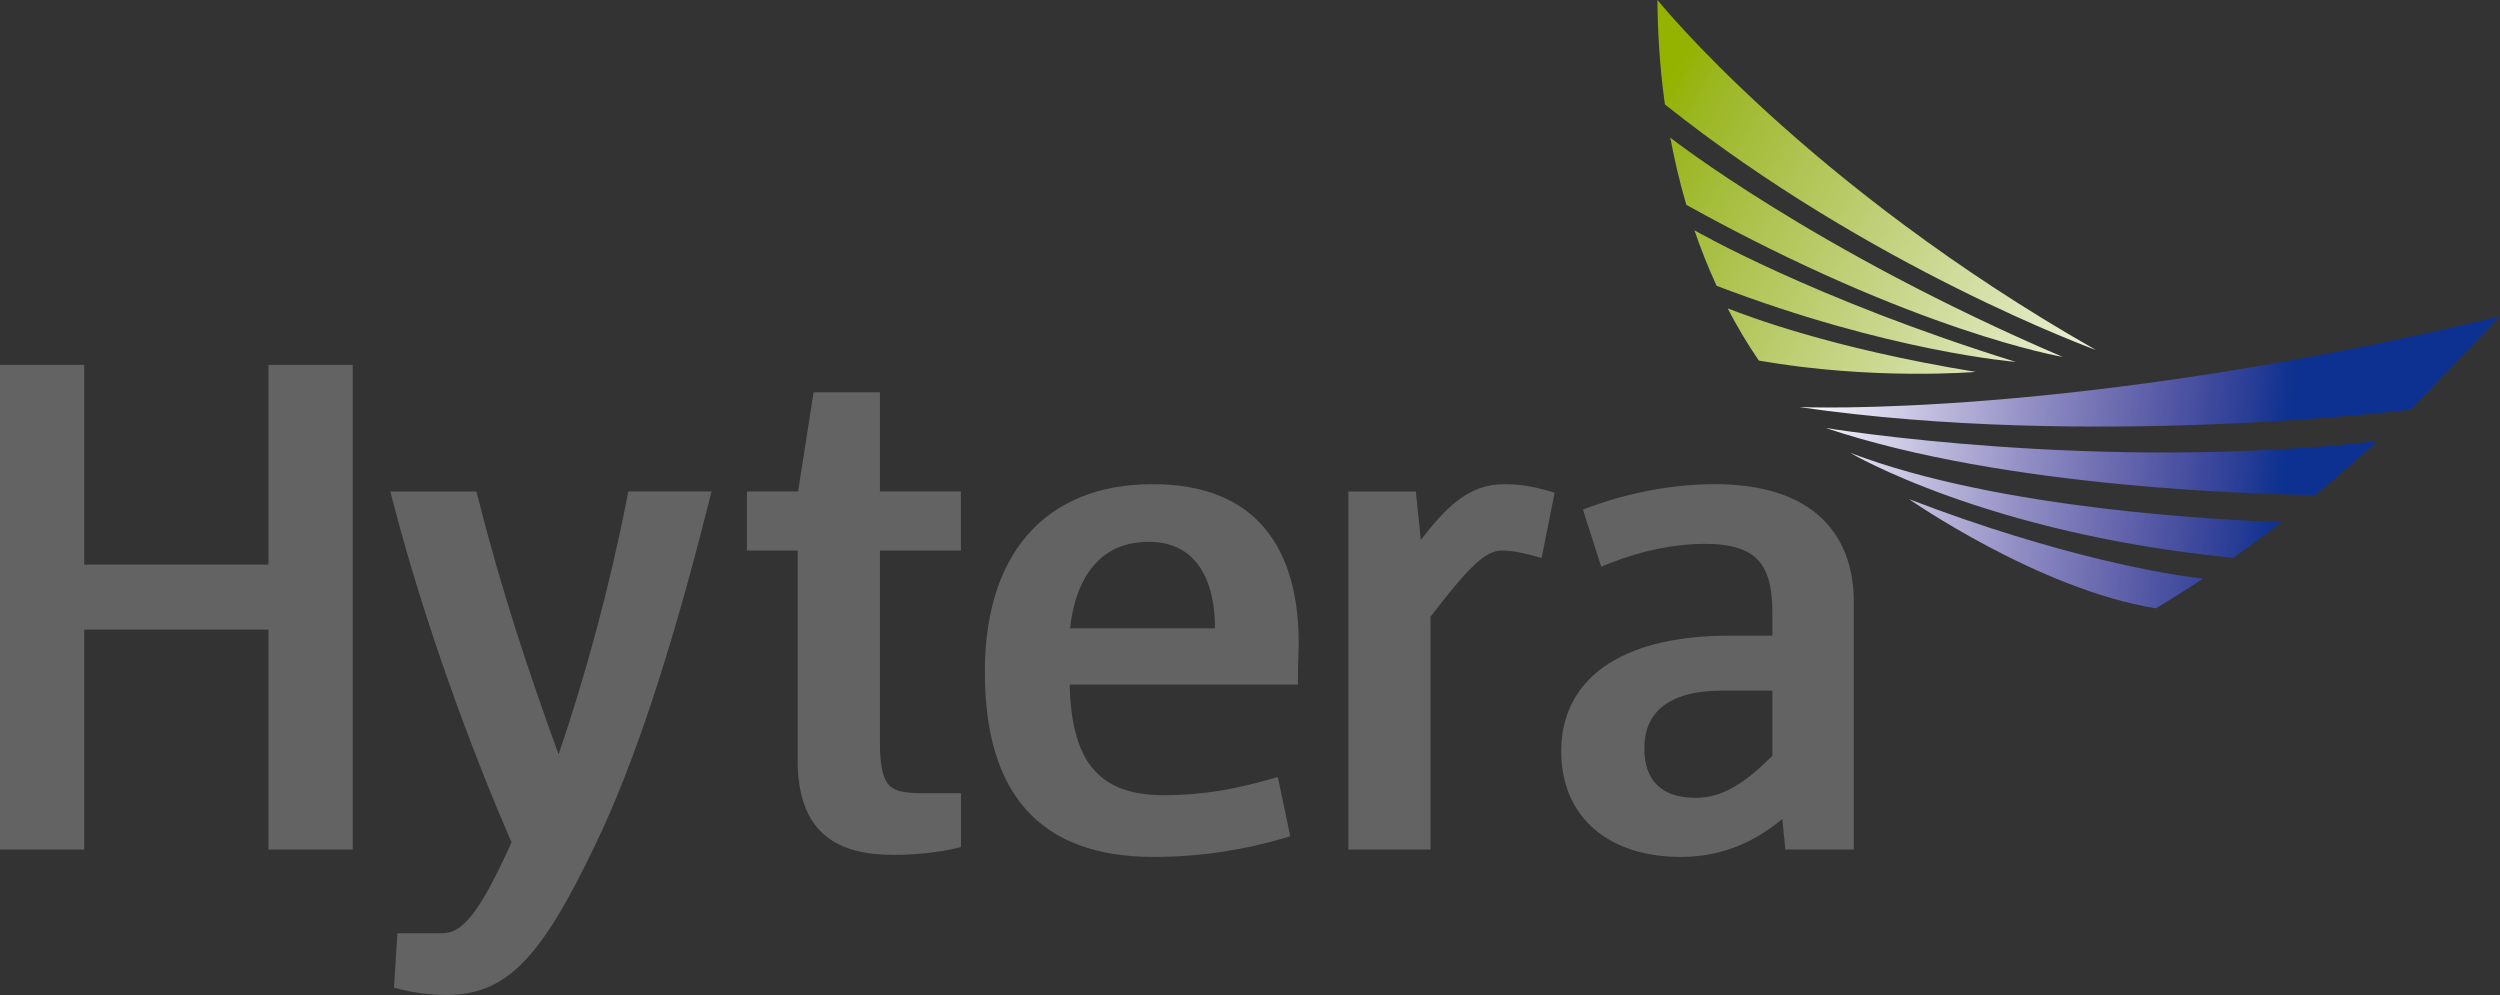 <?xml version="1.0" encoding="UTF-8" standalone="no"?>
<svg
   xmlns:dc="http://purl.org/dc/elements/1.1/"
   xmlns:cc="http://creativecommons.org/ns#"
   xmlns:rdf="http://www.w3.org/1999/02/22-rdf-syntax-ns#"
   xmlns:svg="http://www.w3.org/2000/svg"
   xmlns="http://www.w3.org/2000/svg"
   xmlns:sodipodi="http://sodipodi.sourceforge.net/DTD/sodipodi-0.dtd"
   xmlns:inkscape="http://www.inkscape.org/namespaces/inkscape"
   width="404.004pt"
   height="160.789pt"
   viewBox="0 0 404.004 160.789"
   version="1.2"
   id="svg877"
   sodipodi:docname="Hytera_logo_CMYK.svg"
   inkscape:version="0.92.1 r15371">
  <rect x="0" y="0" width="404.004" height="160.789" fill="#333333" stroke="none"/>
  <sodipodi:namedview
     pagecolor="#ffffff"
     bordercolor="#666666"
     borderopacity="1"
     objecttolerance="10"
     gridtolerance="10"
     guidetolerance="10"
     inkscape:pageopacity="0"
     inkscape:pageshadow="2"
     inkscape:window-width="1920"
     inkscape:window-height="1056"
     id="namedview879"
     showgrid="true"
     inkscape:zoom="0.25300217"
     inkscape:cx="233.08174"
     inkscape:cy="77.206635"
     inkscape:window-x="1920"
     inkscape:window-y="0"
     inkscape:window-maximized="1"
     inkscape:current-layer="svg877">
    <inkscape:grid
       type="xygrid"
       id="grid902"
       originx="-252.062"
       originy="-239.733" />
  </sodipodi:namedview>
  <defs
     id="defs850">
    <clipPath
       id="clip1">
      <path
         d="m 542,245 h 115 v 49 H 542 Z m 0,0"
         id="path2"
         inkscape:connector-curvature="0" />
    </clipPath>
    <clipPath
       id="clip2">
      <path
         d="m 542.824,260.535 c 47.008,6.848 98.785,0.414 98.809,0.414 0,-0.004 0,-0.008 0,-0.008 l 14.434,-15.074 c -69.07,16.648 -113.242,14.668 -113.242,14.668 m 83.383,14.211 c 3.57,-2.945 6.914,-5.871 10.004,-8.699 -45.098,5.129 -89.125,-2.137 -89.125,-2.137 29.176,9.816 71.047,10.75 79.121,10.836 m -13.25,10.148 c 2.668,-1.891 5.258,-3.812 7.758,-5.754 -8.691,-0.344 -45.25,-1.898 -69.656,-11.211 0,0 22.086,13.105 61.898,16.965 m -12.52,8.164 c 2.613,-1.555 5.172,-3.164 7.664,-4.824 -5.52,-0.5 -23.535,-3.594 -47.535,-12.82 0,0 20.863,14.559 39.871,17.645"
         id="path5"
         inkscape:connector-curvature="0" />
    </clipPath>
    <linearGradient
       id="linear0"
       gradientUnits="userSpaceOnUse"
       x1="-0.007"
       y1="0"
       x2="1.468"
       y2="0"
       gradientTransform="matrix(79.358,8.818,-8.818,79.358,541.799,259.857)">
      <stop
         offset="0"
         style="stop-color:rgb(100%,100%,100%);stop-opacity:1;"
         id="stop8" />
      <stop
         offset="0.004"
         style="stop-color:rgb(99.608%,100%,100%);stop-opacity:1;"
         id="stop10" />
      <stop
         offset="0.008"
         style="stop-color:rgb(99.608%,100%,100%);stop-opacity:1;"
         id="stop12" />
      <stop
         offset="0.012"
         style="stop-color:rgb(99.216%,99.608%,99.608%);stop-opacity:1;"
         id="stop14" />
      <stop
         offset="0.016"
         style="stop-color:rgb(98.824%,98.824%,99.608%);stop-opacity:1;"
         id="stop16" />
      <stop
         offset="0.02"
         style="stop-color:rgb(98.431%,98.431%,99.216%);stop-opacity:1;"
         id="stop18" />
      <stop
         offset="0.023"
         style="stop-color:rgb(98.039%,98.039%,99.216%);stop-opacity:1;"
         id="stop20" />
      <stop
         offset="0.027"
         style="stop-color:rgb(97.255%,97.255%,98.824%);stop-opacity:1;"
         id="stop22" />
      <stop
         offset="0.031"
         style="stop-color:rgb(96.863%,96.863%,98.431%);stop-opacity:1;"
         id="stop24" />
      <stop
         offset="0.035"
         style="stop-color:rgb(96.078%,96.471%,98.431%);stop-opacity:1;"
         id="stop26" />
      <stop
         offset="0.039"
         style="stop-color:rgb(95.686%,95.686%,98.039%);stop-opacity:1;"
         id="stop28" />
      <stop
         offset="0.043"
         style="stop-color:rgb(95.294%,95.294%,97.647%);stop-opacity:1;"
         id="stop30" />
      <stop
         offset="0.047"
         style="stop-color:rgb(94.902%,94.51%,97.647%);stop-opacity:1;"
         id="stop32" />
      <stop
         offset="0.051"
         style="stop-color:rgb(94.51%,94.118%,97.255%);stop-opacity:1;"
         id="stop34" />
      <stop
         offset="0.055"
         style="stop-color:rgb(93.726%,93.333%,96.863%);stop-opacity:1;"
         id="stop36" />
      <stop
         offset="0.059"
         style="stop-color:rgb(93.333%,92.941%,96.863%);stop-opacity:1;"
         id="stop38" />
      <stop
         offset="0.062"
         style="stop-color:rgb(92.549%,92.157%,96.471%);stop-opacity:1;"
         id="stop40" />
      <stop
         offset="0.066"
         style="stop-color:rgb(92.157%,91.765%,96.078%);stop-opacity:1;"
         id="stop42" />
      <stop
         offset="0.07"
         style="stop-color:rgb(91.765%,91.373%,96.078%);stop-opacity:1;"
         id="stop44" />
      <stop
         offset="0.074"
         style="stop-color:rgb(91.373%,90.588%,95.686%);stop-opacity:1;"
         id="stop46" />
      <stop
         offset="0.078"
         style="stop-color:rgb(90.588%,90.196%,95.294%);stop-opacity:1;"
         id="stop48" />
      <stop
         offset="0.082"
         style="stop-color:rgb(90.196%,89.804%,95.294%);stop-opacity:1;"
         id="stop50" />
      <stop
         offset="0.086"
         style="stop-color:rgb(89.412%,89.02%,94.902%);stop-opacity:1;"
         id="stop52" />
      <stop
         offset="0.09"
         style="stop-color:rgb(89.02%,88.628%,94.51%);stop-opacity:1;"
         id="stop54" />
      <stop
         offset="0.094"
         style="stop-color:rgb(88.235%,87.843%,94.118%);stop-opacity:1;"
         id="stop56" />
      <stop
         offset="0.098"
         style="stop-color:rgb(87.843%,87.451%,94.118%);stop-opacity:1;"
         id="stop58" />
      <stop
         offset="0.102"
         style="stop-color:rgb(87.451%,86.667%,93.726%);stop-opacity:1;"
         id="stop60" />
      <stop
         offset="0.105"
         style="stop-color:rgb(87.059%,86.275%,93.333%);stop-opacity:1;"
         id="stop62" />
      <stop
         offset="0.109"
         style="stop-color:rgb(86.667%,85.883%,92.941%);stop-opacity:1;"
         id="stop64" />
      <stop
         offset="0.113"
         style="stop-color:rgb(85.883%,85.098%,92.941%);stop-opacity:1;"
         id="stop66" />
      <stop
         offset="0.117"
         style="stop-color:rgb(85.49%,84.706%,92.549%);stop-opacity:1;"
         id="stop68" />
      <stop
         offset="0.121"
         style="stop-color:rgb(84.706%,84.314%,92.549%);stop-opacity:1;"
         id="stop70" />
      <stop
         offset="0.125"
         style="stop-color:rgb(84.314%,83.53%,92.157%);stop-opacity:1;"
         id="stop72" />
      <stop
         offset="0.129"
         style="stop-color:rgb(83.922%,83.138%,91.765%);stop-opacity:1;"
         id="stop74" />
      <stop
         offset="0.133"
         style="stop-color:rgb(83.53%,82.745%,91.765%);stop-opacity:1;"
         id="stop76" />
      <stop
         offset="0.137"
         style="stop-color:rgb(82.745%,81.961%,91.373%);stop-opacity:1;"
         id="stop78" />
      <stop
         offset="0.141"
         style="stop-color:rgb(82.353%,81.569%,90.981%);stop-opacity:1;"
         id="stop80" />
      <stop
         offset="0.145"
         style="stop-color:rgb(81.569%,81.177%,90.588%);stop-opacity:1;"
         id="stop82" />
      <stop
         offset="0.148"
         style="stop-color:rgb(81.177%,80.392%,90.196%);stop-opacity:1;"
         id="stop84" />
      <stop
         offset="0.152"
         style="stop-color:rgb(80.785%,80%,90.196%);stop-opacity:1;"
         id="stop86" />
      <stop
         offset="0.156"
         style="stop-color:rgb(80.392%,79.608%,89.804%);stop-opacity:1;"
         id="stop88" />
      <stop
         offset="0.16"
         style="stop-color:rgb(79.608%,78.824%,89.412%);stop-opacity:1;"
         id="stop90" />
      <stop
         offset="0.164"
         style="stop-color:rgb(79.216%,78.432%,89.412%);stop-opacity:1;"
         id="stop92" />
      <stop
         offset="0.168"
         style="stop-color:rgb(78.824%,78.04%,89.02%);stop-opacity:1;"
         id="stop94" />
      <stop
         offset="0.172"
         style="stop-color:rgb(78.04%,77.255%,88.628%);stop-opacity:1;"
         id="stop96" />
      <stop
         offset="0.176"
         style="stop-color:rgb(77.647%,76.863%,88.628%);stop-opacity:1;"
         id="stop98" />
      <stop
         offset="0.18"
         style="stop-color:rgb(77.255%,76.079%,88.235%);stop-opacity:1;"
         id="stop100" />
      <stop
         offset="0.184"
         style="stop-color:rgb(76.863%,75.687%,87.843%);stop-opacity:1;"
         id="stop102" />
      <stop
         offset="0.188"
         style="stop-color:rgb(76.079%,74.902%,87.451%);stop-opacity:1;"
         id="stop104" />
      <stop
         offset="0.191"
         style="stop-color:rgb(75.687%,74.51%,87.451%);stop-opacity:1;"
         id="stop106" />
      <stop
         offset="0.195"
         style="stop-color:rgb(74.902%,73.726%,87.059%);stop-opacity:1;"
         id="stop108" />
      <stop
         offset="0.199"
         style="stop-color:rgb(74.902%,73.334%,86.667%);stop-opacity:1;"
         id="stop110" />
      <stop
         offset="0.203"
         style="stop-color:rgb(74.118%,72.942%,86.667%);stop-opacity:1;"
         id="stop112" />
      <stop
         offset="0.207"
         style="stop-color:rgb(73.726%,72.157%,86.275%);stop-opacity:1;"
         id="stop114" />
      <stop
         offset="0.211"
         style="stop-color:rgb(72.942%,71.765%,85.883%);stop-opacity:1;"
         id="stop116" />
      <stop
         offset="0.215"
         style="stop-color:rgb(72.549%,71.373%,85.49%);stop-opacity:1;"
         id="stop118" />
      <stop
         offset="0.219"
         style="stop-color:rgb(71.765%,70.589%,85.098%);stop-opacity:1;"
         id="stop120" />
      <stop
         offset="0.223"
         style="stop-color:rgb(71.373%,70.197%,85.098%);stop-opacity:1;"
         id="stop122" />
      <stop
         offset="0.227"
         style="stop-color:rgb(70.981%,69.804%,84.706%);stop-opacity:1;"
         id="stop124" />
      <stop
         offset="0.23"
         style="stop-color:rgb(70.589%,69.412%,84.706%);stop-opacity:1;"
         id="stop126" />
      <stop
         offset="0.234"
         style="stop-color:rgb(70.197%,68.628%,84.314%);stop-opacity:1;"
         id="stop128" />
      <stop
         offset="0.238"
         style="stop-color:rgb(69.412%,68.236%,83.922%);stop-opacity:1;"
         id="stop130" />
      <stop
         offset="0.242"
         style="stop-color:rgb(69.02%,67.844%,83.53%);stop-opacity:1;"
         id="stop132" />
      <stop
         offset="0.246"
         style="stop-color:rgb(68.628%,67.059%,83.138%);stop-opacity:1;"
         id="stop134" />
      <stop
         offset="0.25"
         style="stop-color:rgb(68.236%,66.667%,83.138%);stop-opacity:1;"
         id="stop136" />
      <stop
         offset="0.254"
         style="stop-color:rgb(67.451%,66.275%,82.745%);stop-opacity:1;"
         id="stop138" />
      <stop
         offset="0.258"
         style="stop-color:rgb(67.059%,65.491%,82.353%);stop-opacity:1;"
         id="stop140" />
      <stop
         offset="0.262"
         style="stop-color:rgb(66.275%,65.099%,82.353%);stop-opacity:1;"
         id="stop142" />
      <stop
         offset="0.266"
         style="stop-color:rgb(65.883%,64.706%,81.961%);stop-opacity:1;"
         id="stop144" />
      <stop
         offset="0.27"
         style="stop-color:rgb(65.491%,63.922%,81.569%);stop-opacity:1;"
         id="stop146" />
      <stop
         offset="0.273"
         style="stop-color:rgb(65.099%,63.53%,81.177%);stop-opacity:1;"
         id="stop148" />
      <stop
         offset="0.277"
         style="stop-color:rgb(64.314%,63.138%,81.177%);stop-opacity:1;"
         id="stop150" />
      <stop
         offset="0.281"
         style="stop-color:rgb(63.922%,62.354%,80.785%);stop-opacity:1;"
         id="stop152" />
      <stop
         offset="0.285"
         style="stop-color:rgb(63.138%,61.961%,80.392%);stop-opacity:1;"
         id="stop154" />
      <stop
         offset="0.289"
         style="stop-color:rgb(62.746%,61.569%,80.392%);stop-opacity:1;"
         id="stop156" />
      <stop
         offset="0.293"
         style="stop-color:rgb(62.354%,60.785%,79.608%);stop-opacity:1;"
         id="stop158" />
      <stop
         offset="0.297"
         style="stop-color:rgb(61.961%,60.393%,79.608%);stop-opacity:1;"
         id="stop160" />
      <stop
         offset="0.301"
         style="stop-color:rgb(61.569%,60.001%,79.216%);stop-opacity:1;"
         id="stop162" />
      <stop
         offset="0.305"
         style="stop-color:rgb(60.785%,59.216%,78.824%);stop-opacity:1;"
         id="stop164" />
      <stop
         offset="0.309"
         style="stop-color:rgb(60.393%,58.824%,78.824%);stop-opacity:1;"
         id="stop166" />
      <stop
         offset="0.312"
         style="stop-color:rgb(59.608%,58.432%,78.432%);stop-opacity:1;"
         id="stop168" />
      <stop
         offset="0.316"
         style="stop-color:rgb(59.216%,57.648%,78.04%);stop-opacity:1;"
         id="stop170" />
      <stop
         offset="0.32"
         style="stop-color:rgb(58.432%,57.256%,78.04%);stop-opacity:1;"
         id="stop172" />
      <stop
         offset="0.324"
         style="stop-color:rgb(58.04%,56.863%,77.647%);stop-opacity:1;"
         id="stop174" />
      <stop
         offset="0.328"
         style="stop-color:rgb(57.648%,56.079%,77.255%);stop-opacity:1;"
         id="stop176" />
      <stop
         offset="0.332"
         style="stop-color:rgb(57.256%,55.687%,76.863%);stop-opacity:1;"
         id="stop178" />
      <stop
         offset="0.336"
         style="stop-color:rgb(56.471%,55.295%,76.863%);stop-opacity:1;"
         id="stop180" />
      <stop
         offset="0.34"
         style="stop-color:rgb(56.079%,54.903%,76.471%);stop-opacity:1;"
         id="stop182" />
      <stop
         offset="0.344"
         style="stop-color:rgb(55.295%,54.118%,76.079%);stop-opacity:1;"
         id="stop184" />
      <stop
         offset="0.348"
         style="stop-color:rgb(54.903%,54.118%,76.079%);stop-opacity:1;"
         id="stop186" />
      <stop
         offset="0.352"
         style="stop-color:rgb(54.51%,53.334%,75.687%);stop-opacity:1;"
         id="stop188" />
      <stop
         offset="0.355"
         style="stop-color:rgb(54.118%,52.942%,75.294%);stop-opacity:1;"
         id="stop190" />
      <stop
         offset="0.359"
         style="stop-color:rgb(53.726%,52.55%,74.902%);stop-opacity:1;"
         id="stop192" />
      <stop
         offset="0.363"
         style="stop-color:rgb(52.942%,52.158%,74.902%);stop-opacity:1;"
         id="stop194" />
      <stop
         offset="0.367"
         style="stop-color:rgb(52.55%,51.373%,74.51%);stop-opacity:1;"
         id="stop196" />
      <stop
         offset="0.371"
         style="stop-color:rgb(51.765%,50.981%,74.118%);stop-opacity:1;"
         id="stop198" />
      <stop
         offset="0.375"
         style="stop-color:rgb(51.373%,50.589%,74.118%);stop-opacity:1;"
         id="stop200" />
      <stop
         offset="0.379"
         style="stop-color:rgb(50.981%,49.803%,73.726%);stop-opacity:1;"
         id="stop202" />
      <stop
         offset="0.383"
         style="stop-color:rgb(50.589%,49.411%,73.334%);stop-opacity:1;"
         id="stop204" />
      <stop
         offset="0.387"
         style="stop-color:rgb(49.803%,49.019%,73.334%);stop-opacity:1;"
         id="stop206" />
      <stop
         offset="0.391"
         style="stop-color:rgb(49.411%,48.627%,72.942%);stop-opacity:1;"
         id="stop208" />
      <stop
         offset="0.395"
         style="stop-color:rgb(48.627%,48.235%,72.549%);stop-opacity:1;"
         id="stop210" />
      <stop
         offset="0.398"
         style="stop-color:rgb(48.235%,47.842%,72.549%);stop-opacity:1;"
         id="stop212" />
      <stop
         offset="0.402"
         style="stop-color:rgb(47.842%,47.058%,71.765%);stop-opacity:1;"
         id="stop214" />
      <stop
         offset="0.406"
         style="stop-color:rgb(47.45%,46.666%,71.765%);stop-opacity:1;"
         id="stop216" />
      <stop
         offset="0.41"
         style="stop-color:rgb(46.666%,46.274%,71.373%);stop-opacity:1;"
         id="stop218" />
      <stop
         offset="0.414"
         style="stop-color:rgb(46.274%,45.882%,70.981%);stop-opacity:1;"
         id="stop220" />
      <stop
         offset="0.418"
         style="stop-color:rgb(45.49%,45.097%,70.981%);stop-opacity:1;"
         id="stop222" />
      <stop
         offset="0.422"
         style="stop-color:rgb(45.097%,45.097%,70.589%);stop-opacity:1;"
         id="stop224" />
      <stop
         offset="0.426"
         style="stop-color:rgb(45.097%,44.313%,70.197%);stop-opacity:1;"
         id="stop226" />
      <stop
         offset="0.43"
         style="stop-color:rgb(44.313%,43.921%,70.197%);stop-opacity:1;"
         id="stop228" />
      <stop
         offset="0.434"
         style="stop-color:rgb(43.921%,43.529%,69.804%);stop-opacity:1;"
         id="stop230" />
      <stop
         offset="0.438"
         style="stop-color:rgb(43.137%,42.744%,69.412%);stop-opacity:1;"
         id="stop232" />
      <stop
         offset="0.441"
         style="stop-color:rgb(42.744%,42.744%,69.412%);stop-opacity:1;"
         id="stop234" />
      <stop
         offset="0.445"
         style="stop-color:rgb(42.352%,42.352%,69.02%);stop-opacity:1;"
         id="stop236" />
      <stop
         offset="0.449"
         style="stop-color:rgb(41.96%,41.568%,68.628%);stop-opacity:1;"
         id="stop238" />
      <stop
         offset="0.453"
         style="stop-color:rgb(41.176%,41.176%,68.628%);stop-opacity:1;"
         id="stop240" />
      <stop
         offset="0.457"
         style="stop-color:rgb(40.784%,40.784%,68.236%);stop-opacity:1;"
         id="stop242" />
      <stop
         offset="0.461"
         style="stop-color:rgb(39.999%,40.392%,67.844%);stop-opacity:1;"
         id="stop244" />
      <stop
         offset="0.465"
         style="stop-color:rgb(39.607%,39.999%,67.844%);stop-opacity:1;"
         id="stop246" />
      <stop
         offset="0.469"
         style="stop-color:rgb(38.823%,39.607%,67.451%);stop-opacity:1;"
         id="stop248" />
      <stop
         offset="0.473"
         style="stop-color:rgb(38.823%,39.215%,67.451%);stop-opacity:1;"
         id="stop250" />
      <stop
         offset="0.477"
         style="stop-color:rgb(38.039%,38.431%,67.059%);stop-opacity:1;"
         id="stop252" />
      <stop
         offset="0.48"
         style="stop-color:rgb(37.646%,38.039%,66.667%);stop-opacity:1;"
         id="stop254" />
      <stop
         offset="0.484"
         style="stop-color:rgb(37.254%,38.039%,66.667%);stop-opacity:1;"
         id="stop256" />
      <stop
         offset="0.488"
         style="stop-color:rgb(36.47%,37.254%,66.275%);stop-opacity:1;"
         id="stop258" />
      <stop
         offset="0.492"
         style="stop-color:rgb(36.078%,36.862%,65.883%);stop-opacity:1;"
         id="stop260" />
      <stop
         offset="0.496"
         style="stop-color:rgb(35.294%,36.47%,65.883%);stop-opacity:1;"
         id="stop262" />
      <stop
         offset="0.5"
         style="stop-color:rgb(34.901%,36.078%,65.491%);stop-opacity:1;"
         id="stop264" />
      <stop
         offset="0.504"
         style="stop-color:rgb(34.117%,35.686%,65.491%);stop-opacity:1;"
         id="stop266" />
      <stop
         offset="0.508"
         style="stop-color:rgb(34.117%,35.294%,65.099%);stop-opacity:1;"
         id="stop268" />
      <stop
         offset="0.512"
         style="stop-color:rgb(33.333%,34.901%,64.706%);stop-opacity:1;"
         id="stop270" />
      <stop
         offset="0.516"
         style="stop-color:rgb(32.941%,34.509%,64.706%);stop-opacity:1;"
         id="stop272" />
      <stop
         offset="0.52"
         style="stop-color:rgb(32.156%,34.117%,64.314%);stop-opacity:1;"
         id="stop274" />
      <stop
         offset="0.523"
         style="stop-color:rgb(31.764%,33.725%,63.922%);stop-opacity:1;"
         id="stop276" />
      <stop
         offset="0.527"
         style="stop-color:rgb(30.98%,33.333%,63.922%);stop-opacity:1;"
         id="stop278" />
      <stop
         offset="0.531"
         style="stop-color:rgb(30.588%,32.941%,63.922%);stop-opacity:1;"
         id="stop280" />
      <stop
         offset="0.535"
         style="stop-color:rgb(29.803%,32.156%,63.53%);stop-opacity:1;"
         id="stop282" />
      <stop
         offset="0.539"
         style="stop-color:rgb(29.411%,32.156%,63.138%);stop-opacity:1;"
         id="stop284" />
      <stop
         offset="0.543"
         style="stop-color:rgb(28.627%,31.764%,63.138%);stop-opacity:1;"
         id="stop286" />
      <stop
         offset="0.547"
         style="stop-color:rgb(28.235%,31.372%,62.746%);stop-opacity:1;"
         id="stop288" />
      <stop
         offset="0.551"
         style="stop-color:rgb(27.843%,30.98%,62.746%);stop-opacity:1;"
         id="stop290" />
      <stop
         offset="0.555"
         style="stop-color:rgb(27.058%,30.588%,62.354%);stop-opacity:1;"
         id="stop292" />
      <stop
         offset="0.559"
         style="stop-color:rgb(26.666%,30.196%,61.961%);stop-opacity:1;"
         id="stop294" />
      <stop
         offset="0.562"
         style="stop-color:rgb(25.882%,29.803%,61.961%);stop-opacity:1;"
         id="stop296" />
      <stop
         offset="0.566"
         style="stop-color:rgb(25.49%,29.411%,61.569%);stop-opacity:1;"
         id="stop298" />
      <stop
         offset="0.57"
         style="stop-color:rgb(24.706%,29.019%,61.569%);stop-opacity:1;"
         id="stop300" />
      <stop
         offset="0.574"
         style="stop-color:rgb(24.313%,28.627%,61.177%);stop-opacity:1;"
         id="stop302" />
      <stop
         offset="0.578"
         style="stop-color:rgb(23.529%,28.235%,61.177%);stop-opacity:1;"
         id="stop304" />
      <stop
         offset="0.582"
         style="stop-color:rgb(23.137%,28.235%,60.785%);stop-opacity:1;"
         id="stop306" />
      <stop
         offset="0.586"
         style="stop-color:rgb(22.353%,27.451%,60.785%);stop-opacity:1;"
         id="stop308" />
      <stop
         offset="0.59"
         style="stop-color:rgb(21.96%,27.058%,60.393%);stop-opacity:1;"
         id="stop310" />
      <stop
         offset="0.594"
         style="stop-color:rgb(21.176%,27.058%,60.393%);stop-opacity:1;"
         id="stop312" />
      <stop
         offset="0.598"
         style="stop-color:rgb(20.784%,26.274%,60.001%);stop-opacity:1;"
         id="stop314" />
      <stop
         offset="0.602"
         style="stop-color:rgb(19.608%,26.274%,60.001%);stop-opacity:1;"
         id="stop316" />
      <stop
         offset="0.605"
         style="stop-color:rgb(19.215%,25.882%,60.001%);stop-opacity:1;"
         id="stop318" />
      <stop
         offset="0.609"
         style="stop-color:rgb(19.215%,25.49%,59.608%);stop-opacity:1;"
         id="stop320" />
      <stop
         offset="0.613"
         style="stop-color:rgb(18.039%,25.098%,59.216%);stop-opacity:1;"
         id="stop322" />
      <stop
         offset="0.617"
         style="stop-color:rgb(17.647%,24.706%,59.216%);stop-opacity:1;"
         id="stop324" />
      <stop
         offset="0.621"
         style="stop-color:rgb(16.862%,24.313%,58.824%);stop-opacity:1;"
         id="stop326" />
      <stop
         offset="0.625"
         style="stop-color:rgb(16.47%,24.313%,58.824%);stop-opacity:1;"
         id="stop328" />
      <stop
         offset="0.629"
         style="stop-color:rgb(15.294%,23.921%,58.824%);stop-opacity:1;"
         id="stop330" />
      <stop
         offset="0.633"
         style="stop-color:rgb(15.294%,23.529%,58.432%);stop-opacity:1;"
         id="stop332" />
      <stop
         offset="0.637"
         style="stop-color:rgb(14.117%,23.137%,58.432%);stop-opacity:1;"
         id="stop334" />
      <stop
         offset="0.641"
         style="stop-color:rgb(13.333%,22.745%,58.04%);stop-opacity:1;"
         id="stop336" />
      <stop
         offset="0.645"
         style="stop-color:rgb(12.549%,22.353%,58.04%);stop-opacity:1;"
         id="stop338" />
      <stop
         offset="0.648"
         style="stop-color:rgb(12.157%,21.96%,57.648%);stop-opacity:1;"
         id="stop340" />
      <stop
         offset="0.652"
         style="stop-color:rgb(10.588%,21.96%,57.648%);stop-opacity:1;"
         id="stop342" />
      <stop
         offset="0.656"
         style="stop-color:rgb(10.588%,21.568%,57.256%);stop-opacity:1;"
         id="stop344" />
      <stop
         offset="0.66"
         style="stop-color:rgb(9.019%,21.176%,57.256%);stop-opacity:1;"
         id="stop346" />
      <stop
         offset="0.664"
         style="stop-color:rgb(8.627%,20.784%,57.256%);stop-opacity:1;"
         id="stop348" />
      <stop
         offset="0.668"
         style="stop-color:rgb(7.451%,20.392%,56.863%);stop-opacity:1;"
         id="stop350" />
      <stop
         offset="0.672"
         style="stop-color:rgb(7.059%,20%,56.863%);stop-opacity:1;"
         id="stop352" />
      <stop
         offset="0.676"
         style="stop-color:rgb(6.667%,20%,56.471%);stop-opacity:1;"
         id="stop354" />
      <stop
         offset="0.68"
         style="stop-color:rgb(5.49%,19.608%,56.471%);stop-opacity:1;"
         id="stop356" />
      <stop
         offset="0.684"
         style="stop-color:rgb(5.49%,19.608%,56.471%);stop-opacity:1;"
         id="stop358" />
      <stop
         offset="0.688"
         style="stop-color:rgb(4.706%,19.215%,56.471%);stop-opacity:1;"
         id="stop360" />
      <stop
         offset="0.75"
         style="stop-color:rgb(4.706%,19.215%,56.471%);stop-opacity:1;"
         id="stop362" />
      <stop
         offset="1"
         style="stop-color:rgb(4.706%,19.215%,56.471%);stop-opacity:1;"
         id="stop364" />
    </linearGradient>
    <clipPath
       id="clip3">
      <path
         d="m 519,194 h 72 v 62 h -72 z m 0,0"
         id="path367"
         inkscape:connector-curvature="0" />
    </clipPath>
    <clipPath
       id="clip4">
      <path
         d="m 519.91,194.758 c 0.023,4.707 0.316,10.48 1.195,16.836 l 0.047,0.066 c 33.234,26.461 69.637,39.66 69.637,39.66 -46.719,-26.551 -70.879,-56.566 -70.879,-56.566 z m 4.668,33.102 c 37.07,20.582 60.801,24.566 60.801,24.566 C 545.145,235.184 522.016,217.02 521.988,217 c 0.652,3.52 1.5,7.16 2.59,10.859 m 4.887,13.078 c 27.973,10.695 48.336,12.297 48.336,12.297 -32.801,-10.203 -51.883,-21.25 -51.914,-21.266 1.016,2.984 2.203,5.984 3.578,8.969 m 1.797,3.66 c 1.48,2.848 3.145,5.676 5.027,8.426 l 0.004,0.004 c 18.473,3.227 35.047,1.828 35.047,1.828 -23.684,-3.879 -36.863,-9.043 -40.055,-10.258 z m 0,0"
         id="path370"
         inkscape:connector-curvature="0" />
    </clipPath>
    <linearGradient
       id="linear1"
       gradientUnits="userSpaceOnUse"
       x1="0.172"
       y1="0"
       x2="1.08"
       y2="0"
       gradientTransform="matrix(-88.486,-48.884,48.884,-88.486,605.093,266.423)">
      <stop
         offset="0"
         style="stop-color:rgb(92.941%,94.902%,85.883%);stop-opacity:1;"
         id="stop373" />
      <stop
         offset="0.004"
         style="stop-color:rgb(92.941%,94.902%,85.49%);stop-opacity:1;"
         id="stop375" />
      <stop
         offset="0.008"
         style="stop-color:rgb(92.941%,94.902%,85.49%);stop-opacity:1;"
         id="stop377" />
      <stop
         offset="0.012"
         style="stop-color:rgb(92.549%,94.51%,85.098%);stop-opacity:1;"
         id="stop379" />
      <stop
         offset="0.016"
         style="stop-color:rgb(92.549%,94.51%,84.706%);stop-opacity:1;"
         id="stop381" />
      <stop
         offset="0.02"
         style="stop-color:rgb(92.549%,94.51%,84.314%);stop-opacity:1;"
         id="stop383" />
      <stop
         offset="0.023"
         style="stop-color:rgb(92.157%,94.118%,84.314%);stop-opacity:1;"
         id="stop385" />
      <stop
         offset="0.027"
         style="stop-color:rgb(92.157%,94.118%,83.922%);stop-opacity:1;"
         id="stop387" />
      <stop
         offset="0.031"
         style="stop-color:rgb(92.157%,94.118%,83.53%);stop-opacity:1;"
         id="stop389" />
      <stop
         offset="0.035"
         style="stop-color:rgb(91.765%,94.118%,83.53%);stop-opacity:1;"
         id="stop391" />
      <stop
         offset="0.039"
         style="stop-color:rgb(91.765%,93.726%,82.745%);stop-opacity:1;"
         id="stop393" />
      <stop
         offset="0.043"
         style="stop-color:rgb(91.373%,93.726%,82.353%);stop-opacity:1;"
         id="stop395" />
      <stop
         offset="0.047"
         style="stop-color:rgb(91.373%,93.726%,82.353%);stop-opacity:1;"
         id="stop397" />
      <stop
         offset="0.051"
         style="stop-color:rgb(91.373%,93.726%,81.961%);stop-opacity:1;"
         id="stop399" />
      <stop
         offset="0.055"
         style="stop-color:rgb(90.981%,93.333%,81.569%);stop-opacity:1;"
         id="stop401" />
      <stop
         offset="0.059"
         style="stop-color:rgb(90.981%,93.333%,81.177%);stop-opacity:1;"
         id="stop403" />
      <stop
         offset="0.062"
         style="stop-color:rgb(90.981%,93.333%,81.177%);stop-opacity:1;"
         id="stop405" />
      <stop
         offset="0.066"
         style="stop-color:rgb(90.588%,92.941%,80.785%);stop-opacity:1;"
         id="stop407" />
      <stop
         offset="0.07"
         style="stop-color:rgb(90.588%,92.941%,80.392%);stop-opacity:1;"
         id="stop409" />
      <stop
         offset="0.074"
         style="stop-color:rgb(90.588%,92.941%,80%);stop-opacity:1;"
         id="stop411" />
      <stop
         offset="0.078"
         style="stop-color:rgb(90.196%,92.941%,80%);stop-opacity:1;"
         id="stop413" />
      <stop
         offset="0.082"
         style="stop-color:rgb(89.804%,92.549%,79.216%);stop-opacity:1;"
         id="stop415" />
      <stop
         offset="0.086"
         style="stop-color:rgb(89.804%,92.549%,78.824%);stop-opacity:1;"
         id="stop417" />
      <stop
         offset="0.09"
         style="stop-color:rgb(89.804%,92.549%,78.824%);stop-opacity:1;"
         id="stop419" />
      <stop
         offset="0.094"
         style="stop-color:rgb(89.804%,92.157%,78.432%);stop-opacity:1;"
         id="stop421" />
      <stop
         offset="0.098"
         style="stop-color:rgb(89.412%,92.157%,78.04%);stop-opacity:1;"
         id="stop423" />
      <stop
         offset="0.102"
         style="stop-color:rgb(89.412%,92.157%,78.04%);stop-opacity:1;"
         id="stop425" />
      <stop
         offset="0.105"
         style="stop-color:rgb(89.02%,91.765%,77.647%);stop-opacity:1;"
         id="stop427" />
      <stop
         offset="0.109"
         style="stop-color:rgb(89.02%,91.765%,77.255%);stop-opacity:1;"
         id="stop429" />
      <stop
         offset="0.113"
         style="stop-color:rgb(89.02%,91.765%,76.863%);stop-opacity:1;"
         id="stop431" />
      <stop
         offset="0.117"
         style="stop-color:rgb(89.02%,91.765%,76.471%);stop-opacity:1;"
         id="stop433" />
      <stop
         offset="0.121"
         style="stop-color:rgb(88.628%,91.373%,76.079%);stop-opacity:1;"
         id="stop435" />
      <stop
         offset="0.125"
         style="stop-color:rgb(88.235%,91.373%,75.687%);stop-opacity:1;"
         id="stop437" />
      <stop
         offset="0.129"
         style="stop-color:rgb(87.843%,90.981%,75.294%);stop-opacity:1;"
         id="stop439" />
      <stop
         offset="0.133"
         style="stop-color:rgb(87.843%,90.981%,74.902%);stop-opacity:1;"
         id="stop441" />
      <stop
         offset="0.137"
         style="stop-color:rgb(87.843%,90.981%,74.902%);stop-opacity:1;"
         id="stop443" />
      <stop
         offset="0.141"
         style="stop-color:rgb(87.843%,90.981%,74.51%);stop-opacity:1;"
         id="stop445" />
      <stop
         offset="0.145"
         style="stop-color:rgb(87.843%,90.981%,74.51%);stop-opacity:1;"
         id="stop447" />
      <stop
         offset="0.148"
         style="stop-color:rgb(87.451%,90.588%,74.118%);stop-opacity:1;"
         id="stop449" />
      <stop
         offset="0.152"
         style="stop-color:rgb(87.059%,90.588%,73.726%);stop-opacity:1;"
         id="stop451" />
      <stop
         offset="0.156"
         style="stop-color:rgb(87.059%,90.588%,73.334%);stop-opacity:1;"
         id="stop453" />
      <stop
         offset="0.16"
         style="stop-color:rgb(87.059%,90.588%,72.942%);stop-opacity:1;"
         id="stop455" />
      <stop
         offset="0.164"
         style="stop-color:rgb(87.059%,90.196%,72.942%);stop-opacity:1;"
         id="stop457" />
      <stop
         offset="0.168"
         style="stop-color:rgb(86.667%,90.196%,72.157%);stop-opacity:1;"
         id="stop459" />
      <stop
         offset="0.172"
         style="stop-color:rgb(86.275%,89.804%,72.157%);stop-opacity:1;"
         id="stop461" />
      <stop
         offset="0.176"
         style="stop-color:rgb(86.275%,89.804%,71.765%);stop-opacity:1;"
         id="stop463" />
      <stop
         offset="0.18"
         style="stop-color:rgb(86.275%,89.804%,71.373%);stop-opacity:1;"
         id="stop465" />
      <stop
         offset="0.184"
         style="stop-color:rgb(85.883%,89.804%,71.373%);stop-opacity:1;"
         id="stop467" />
      <stop
         offset="0.188"
         style="stop-color:rgb(85.883%,89.804%,70.981%);stop-opacity:1;"
         id="stop469" />
      <stop
         offset="0.191"
         style="stop-color:rgb(85.883%,89.412%,70.589%);stop-opacity:1;"
         id="stop471" />
      <stop
         offset="0.195"
         style="stop-color:rgb(85.49%,89.412%,70.197%);stop-opacity:1;"
         id="stop473" />
      <stop
         offset="0.199"
         style="stop-color:rgb(85.49%,89.412%,69.804%);stop-opacity:1;"
         id="stop475" />
      <stop
         offset="0.203"
         style="stop-color:rgb(85.49%,89.02%,69.412%);stop-opacity:1;"
         id="stop477" />
      <stop
         offset="0.207"
         style="stop-color:rgb(85.098%,89.02%,69.412%);stop-opacity:1;"
         id="stop479" />
      <stop
         offset="0.211"
         style="stop-color:rgb(85.098%,88.628%,68.628%);stop-opacity:1;"
         id="stop481" />
      <stop
         offset="0.215"
         style="stop-color:rgb(85.098%,88.628%,68.236%);stop-opacity:1;"
         id="stop483" />
      <stop
         offset="0.219"
         style="stop-color:rgb(84.706%,88.628%,68.236%);stop-opacity:1;"
         id="stop485" />
      <stop
         offset="0.223"
         style="stop-color:rgb(84.706%,88.628%,67.844%);stop-opacity:1;"
         id="stop487" />
      <stop
         offset="0.227"
         style="stop-color:rgb(84.314%,88.235%,67.844%);stop-opacity:1;"
         id="stop489" />
      <stop
         offset="0.23"
         style="stop-color:rgb(84.314%,88.235%,67.451%);stop-opacity:1;"
         id="stop491" />
      <stop
         offset="0.234"
         style="stop-color:rgb(84.314%,88.235%,67.059%);stop-opacity:1;"
         id="stop493" />
      <stop
         offset="0.238"
         style="stop-color:rgb(83.922%,87.843%,66.667%);stop-opacity:1;"
         id="stop495" />
      <stop
         offset="0.242"
         style="stop-color:rgb(83.922%,87.843%,66.275%);stop-opacity:1;"
         id="stop497" />
      <stop
         offset="0.246"
         style="stop-color:rgb(83.922%,87.843%,65.883%);stop-opacity:1;"
         id="stop499" />
      <stop
         offset="0.25"
         style="stop-color:rgb(83.53%,87.843%,65.491%);stop-opacity:1;"
         id="stop501" />
      <stop
         offset="0.254"
         style="stop-color:rgb(83.138%,87.451%,65.099%);stop-opacity:1;"
         id="stop503" />
      <stop
         offset="0.258"
         style="stop-color:rgb(83.138%,87.451%,64.706%);stop-opacity:1;"
         id="stop505" />
      <stop
         offset="0.262"
         style="stop-color:rgb(83.138%,87.451%,64.314%);stop-opacity:1;"
         id="stop507" />
      <stop
         offset="0.266"
         style="stop-color:rgb(83.138%,87.451%,64.314%);stop-opacity:1;"
         id="stop509" />
      <stop
         offset="0.27"
         style="stop-color:rgb(82.745%,87.059%,63.922%);stop-opacity:1;"
         id="stop511" />
      <stop
         offset="0.273"
         style="stop-color:rgb(82.745%,87.059%,63.53%);stop-opacity:1;"
         id="stop513" />
      <stop
         offset="0.277"
         style="stop-color:rgb(82.353%,87.059%,63.138%);stop-opacity:1;"
         id="stop515" />
      <stop
         offset="0.281"
         style="stop-color:rgb(81.961%,86.667%,62.746%);stop-opacity:1;"
         id="stop517" />
      <stop
         offset="0.285"
         style="stop-color:rgb(81.961%,86.667%,62.354%);stop-opacity:1;"
         id="stop519" />
      <stop
         offset="0.289"
         style="stop-color:rgb(81.961%,86.667%,62.354%);stop-opacity:1;"
         id="stop521" />
      <stop
         offset="0.293"
         style="stop-color:rgb(81.961%,86.667%,61.961%);stop-opacity:1;"
         id="stop523" />
      <stop
         offset="0.297"
         style="stop-color:rgb(81.569%,86.275%,61.569%);stop-opacity:1;"
         id="stop525" />
      <stop
         offset="0.301"
         style="stop-color:rgb(81.569%,86.275%,61.177%);stop-opacity:1;"
         id="stop527" />
      <stop
         offset="0.305"
         style="stop-color:rgb(81.177%,86.275%,60.785%);stop-opacity:1;"
         id="stop529" />
      <stop
         offset="0.309"
         style="stop-color:rgb(81.177%,86.275%,60.785%);stop-opacity:1;"
         id="stop531" />
      <stop
         offset="0.312"
         style="stop-color:rgb(81.177%,85.883%,60.393%);stop-opacity:1;"
         id="stop533" />
      <stop
         offset="0.316"
         style="stop-color:rgb(81.177%,85.883%,60.001%);stop-opacity:1;"
         id="stop535" />
      <stop
         offset="0.32"
         style="stop-color:rgb(80.785%,85.49%,59.608%);stop-opacity:1;"
         id="stop537" />
      <stop
         offset="0.324"
         style="stop-color:rgb(80.392%,85.49%,59.216%);stop-opacity:1;"
         id="stop539" />
      <stop
         offset="0.328"
         style="stop-color:rgb(80.392%,85.49%,59.216%);stop-opacity:1;"
         id="stop541" />
      <stop
         offset="0.332"
         style="stop-color:rgb(80.392%,85.49%,58.824%);stop-opacity:1;"
         id="stop543" />
      <stop
         offset="0.336"
         style="stop-color:rgb(80%,85.49%,58.432%);stop-opacity:1;"
         id="stop545" />
      <stop
         offset="0.34"
         style="stop-color:rgb(80%,85.098%,58.04%);stop-opacity:1;"
         id="stop547" />
      <stop
         offset="0.344"
         style="stop-color:rgb(80%,85.098%,57.648%);stop-opacity:1;"
         id="stop549" />
      <stop
         offset="0.348"
         style="stop-color:rgb(79.608%,84.706%,57.648%);stop-opacity:1;"
         id="stop551" />
      <stop
         offset="0.352"
         style="stop-color:rgb(79.608%,84.706%,57.256%);stop-opacity:1;"
         id="stop553" />
      <stop
         offset="0.355"
         style="stop-color:rgb(79.216%,84.706%,56.863%);stop-opacity:1;"
         id="stop555" />
      <stop
         offset="0.359"
         style="stop-color:rgb(79.216%,84.706%,56.471%);stop-opacity:1;"
         id="stop557" />
      <stop
         offset="0.363"
         style="stop-color:rgb(79.216%,84.314%,56.079%);stop-opacity:1;"
         id="stop559" />
      <stop
         offset="0.367"
         style="stop-color:rgb(78.824%,84.314%,55.687%);stop-opacity:1;"
         id="stop561" />
      <stop
         offset="0.371"
         style="stop-color:rgb(78.824%,84.314%,55.295%);stop-opacity:1;"
         id="stop563" />
      <stop
         offset="0.375"
         style="stop-color:rgb(78.824%,84.314%,54.903%);stop-opacity:1;"
         id="stop565" />
      <stop
         offset="0.379"
         style="stop-color:rgb(78.432%,83.922%,54.51%);stop-opacity:1;"
         id="stop567" />
      <stop
         offset="0.383"
         style="stop-color:rgb(78.432%,83.922%,54.118%);stop-opacity:1;"
         id="stop569" />
      <stop
         offset="0.387"
         style="stop-color:rgb(78.432%,83.922%,53.726%);stop-opacity:1;"
         id="stop571" />
      <stop
         offset="0.391"
         style="stop-color:rgb(78.04%,83.53%,53.726%);stop-opacity:1;"
         id="stop573" />
      <stop
         offset="0.395"
         style="stop-color:rgb(78.04%,83.53%,53.334%);stop-opacity:1;"
         id="stop575" />
      <stop
         offset="0.398"
         style="stop-color:rgb(78.04%,83.53%,52.942%);stop-opacity:1;"
         id="stop577" />
      <stop
         offset="0.402"
         style="stop-color:rgb(77.647%,83.53%,52.55%);stop-opacity:1;"
         id="stop579" />
      <stop
         offset="0.406"
         style="stop-color:rgb(77.255%,83.138%,52.158%);stop-opacity:1;"
         id="stop581" />
      <stop
         offset="0.41"
         style="stop-color:rgb(77.255%,83.138%,51.765%);stop-opacity:1;"
         id="stop583" />
      <stop
         offset="0.414"
         style="stop-color:rgb(77.255%,83.138%,51.765%);stop-opacity:1;"
         id="stop585" />
      <stop
         offset="0.418"
         style="stop-color:rgb(77.255%,83.138%,51.373%);stop-opacity:1;"
         id="stop587" />
      <stop
         offset="0.422"
         style="stop-color:rgb(76.863%,82.745%,50.981%);stop-opacity:1;"
         id="stop589" />
      <stop
         offset="0.426"
         style="stop-color:rgb(76.471%,82.745%,50.589%);stop-opacity:1;"
         id="stop591" />
      <stop
         offset="0.43"
         style="stop-color:rgb(76.471%,82.745%,50.589%);stop-opacity:1;"
         id="stop593" />
      <stop
         offset="0.434"
         style="stop-color:rgb(76.471%,82.353%,50.197%);stop-opacity:1;"
         id="stop595" />
      <stop
         offset="0.438"
         style="stop-color:rgb(76.471%,82.353%,49.803%);stop-opacity:1;"
         id="stop597" />
      <stop
         offset="0.441"
         style="stop-color:rgb(76.471%,82.353%,49.411%);stop-opacity:1;"
         id="stop599" />
      <stop
         offset="0.445"
         style="stop-color:rgb(76.079%,82.353%,49.019%);stop-opacity:1;"
         id="stop601" />
      <stop
         offset="0.449"
         style="stop-color:rgb(75.687%,81.961%,48.627%);stop-opacity:1;"
         id="stop603" />
      <stop
         offset="0.453"
         style="stop-color:rgb(75.687%,81.961%,48.235%);stop-opacity:1;"
         id="stop605" />
      <stop
         offset="0.457"
         style="stop-color:rgb(75.687%,81.961%,47.842%);stop-opacity:1;"
         id="stop607" />
      <stop
         offset="0.461"
         style="stop-color:rgb(75.687%,81.961%,47.842%);stop-opacity:1;"
         id="stop609" />
      <stop
         offset="0.465"
         style="stop-color:rgb(75.294%,81.569%,47.45%);stop-opacity:1;"
         id="stop611" />
      <stop
         offset="0.469"
         style="stop-color:rgb(75.294%,81.569%,47.058%);stop-opacity:1;"
         id="stop613" />
      <stop
         offset="0.473"
         style="stop-color:rgb(74.902%,81.569%,46.666%);stop-opacity:1;"
         id="stop615" />
      <stop
         offset="0.477"
         style="stop-color:rgb(74.51%,81.177%,46.666%);stop-opacity:1;"
         id="stop617" />
      <stop
         offset="0.48"
         style="stop-color:rgb(74.51%,81.177%,46.274%);stop-opacity:1;"
         id="stop619" />
      <stop
         offset="0.484"
         style="stop-color:rgb(74.51%,81.177%,45.882%);stop-opacity:1;"
         id="stop621" />
      <stop
         offset="0.488"
         style="stop-color:rgb(74.51%,81.177%,45.49%);stop-opacity:1;"
         id="stop623" />
      <stop
         offset="0.492"
         style="stop-color:rgb(74.118%,80.785%,45.097%);stop-opacity:1;"
         id="stop625" />
      <stop
         offset="0.496"
         style="stop-color:rgb(73.726%,80.785%,44.705%);stop-opacity:1;"
         id="stop627" />
      <stop
         offset="0.5"
         style="stop-color:rgb(73.726%,80.785%,44.313%);stop-opacity:1;"
         id="stop629" />
      <stop
         offset="0.504"
         style="stop-color:rgb(73.726%,80.392%,43.921%);stop-opacity:1;"
         id="stop631" />
      <stop
         offset="0.508"
         style="stop-color:rgb(73.726%,80.392%,43.529%);stop-opacity:1;"
         id="stop633" />
      <stop
         offset="0.512"
         style="stop-color:rgb(73.726%,80.392%,43.529%);stop-opacity:1;"
         id="stop635" />
      <stop
         offset="0.516"
         style="stop-color:rgb(73.334%,80%,43.137%);stop-opacity:1;"
         id="stop637" />
      <stop
         offset="0.52"
         style="stop-color:rgb(72.942%,80%,42.744%);stop-opacity:1;"
         id="stop639" />
      <stop
         offset="0.523"
         style="stop-color:rgb(72.942%,80%,42.352%);stop-opacity:1;"
         id="stop641" />
      <stop
         offset="0.527"
         style="stop-color:rgb(72.942%,80%,41.96%);stop-opacity:1;"
         id="stop643" />
      <stop
         offset="0.531"
         style="stop-color:rgb(72.549%,80%,41.568%);stop-opacity:1;"
         id="stop645" />
      <stop
         offset="0.535"
         style="stop-color:rgb(72.549%,79.608%,41.176%);stop-opacity:1;"
         id="stop647" />
      <stop
         offset="0.539"
         style="stop-color:rgb(72.157%,79.608%,40.784%);stop-opacity:1;"
         id="stop649" />
      <stop
         offset="0.543"
         style="stop-color:rgb(72.157%,79.216%,40.392%);stop-opacity:1;"
         id="stop651" />
      <stop
         offset="0.547"
         style="stop-color:rgb(72.157%,79.216%,39.999%);stop-opacity:1;"
         id="stop653" />
      <stop
         offset="0.551"
         style="stop-color:rgb(71.765%,79.216%,39.999%);stop-opacity:1;"
         id="stop655" />
      <stop
         offset="0.555"
         style="stop-color:rgb(71.765%,79.216%,39.607%);stop-opacity:1;"
         id="stop657" />
      <stop
         offset="0.559"
         style="stop-color:rgb(71.765%,78.824%,39.215%);stop-opacity:1;"
         id="stop659" />
      <stop
         offset="0.562"
         style="stop-color:rgb(71.373%,78.824%,38.823%);stop-opacity:1;"
         id="stop661" />
      <stop
         offset="0.566"
         style="stop-color:rgb(71.373%,78.824%,38.823%);stop-opacity:1;"
         id="stop663" />
      <stop
         offset="0.57"
         style="stop-color:rgb(71.373%,78.824%,38.431%);stop-opacity:1;"
         id="stop665" />
      <stop
         offset="0.574"
         style="stop-color:rgb(70.981%,78.824%,38.039%);stop-opacity:1;"
         id="stop667" />
      <stop
         offset="0.578"
         style="stop-color:rgb(70.981%,78.432%,37.646%);stop-opacity:1;"
         id="stop669" />
      <stop
         offset="0.582"
         style="stop-color:rgb(70.981%,78.432%,37.254%);stop-opacity:1;"
         id="stop671" />
      <stop
         offset="0.586"
         style="stop-color:rgb(70.589%,78.432%,36.862%);stop-opacity:1;"
         id="stop673" />
      <stop
         offset="0.59"
         style="stop-color:rgb(70.589%,78.432%,36.47%);stop-opacity:1;"
         id="stop675" />
      <stop
         offset="0.594"
         style="stop-color:rgb(70.197%,78.04%,36.47%);stop-opacity:1;"
         id="stop677" />
      <stop
         offset="0.598"
         style="stop-color:rgb(70.197%,78.04%,36.078%);stop-opacity:1;"
         id="stop679" />
      <stop
         offset="0.602"
         style="stop-color:rgb(70.197%,78.04%,35.686%);stop-opacity:1;"
         id="stop681" />
      <stop
         offset="0.605"
         style="stop-color:rgb(69.804%,77.647%,35.294%);stop-opacity:1;"
         id="stop683" />
      <stop
         offset="0.609"
         style="stop-color:rgb(69.804%,77.647%,34.901%);stop-opacity:1;"
         id="stop685" />
      <stop
         offset="0.613"
         style="stop-color:rgb(69.804%,77.647%,34.509%);stop-opacity:1;"
         id="stop687" />
      <stop
         offset="0.617"
         style="stop-color:rgb(69.412%,77.647%,34.509%);stop-opacity:1;"
         id="stop689" />
      <stop
         offset="0.621"
         style="stop-color:rgb(69.412%,77.255%,33.725%);stop-opacity:1;"
         id="stop691" />
      <stop
         offset="0.625"
         style="stop-color:rgb(69.412%,77.255%,33.333%);stop-opacity:1;"
         id="stop693" />
      <stop
         offset="0.629"
         style="stop-color:rgb(69.02%,77.255%,33.333%);stop-opacity:1;"
         id="stop695" />
      <stop
         offset="0.633"
         style="stop-color:rgb(69.02%,77.255%,33.333%);stop-opacity:1;"
         id="stop697" />
      <stop
         offset="0.637"
         style="stop-color:rgb(68.628%,76.863%,32.941%);stop-opacity:1;"
         id="stop699" />
      <stop
         offset="0.641"
         style="stop-color:rgb(68.628%,76.863%,32.549%);stop-opacity:1;"
         id="stop701" />
      <stop
         offset="0.645"
         style="stop-color:rgb(68.236%,76.863%,31.764%);stop-opacity:1;"
         id="stop703" />
      <stop
         offset="0.648"
         style="stop-color:rgb(68.236%,76.471%,31.764%);stop-opacity:1;"
         id="stop705" />
      <stop
         offset="0.652"
         style="stop-color:rgb(68.236%,76.471%,31.372%);stop-opacity:1;"
         id="stop707" />
      <stop
         offset="0.656"
         style="stop-color:rgb(68.236%,76.471%,30.98%);stop-opacity:1;"
         id="stop709" />
      <stop
         offset="0.66"
         style="stop-color:rgb(67.844%,76.471%,30.588%);stop-opacity:1;"
         id="stop711" />
      <stop
         offset="0.664"
         style="stop-color:rgb(67.451%,76.079%,30.196%);stop-opacity:1;"
         id="stop713" />
      <stop
         offset="0.668"
         style="stop-color:rgb(67.451%,76.079%,29.803%);stop-opacity:1;"
         id="stop715" />
      <stop
         offset="0.672"
         style="stop-color:rgb(67.059%,76.079%,29.411%);stop-opacity:1;"
         id="stop717" />
      <stop
         offset="0.676"
         style="stop-color:rgb(67.059%,76.079%,29.411%);stop-opacity:1;"
         id="stop719" />
      <stop
         offset="0.68"
         style="stop-color:rgb(67.059%,75.687%,29.019%);stop-opacity:1;"
         id="stop721" />
      <stop
         offset="0.684"
         style="stop-color:rgb(67.059%,75.687%,28.627%);stop-opacity:1;"
         id="stop723" />
      <stop
         offset="0.688"
         style="stop-color:rgb(66.667%,75.687%,28.235%);stop-opacity:1;"
         id="stop725" />
      <stop
         offset="0.691"
         style="stop-color:rgb(66.275%,75.294%,27.843%);stop-opacity:1;"
         id="stop727" />
      <stop
         offset="0.695"
         style="stop-color:rgb(66.275%,75.294%,27.451%);stop-opacity:1;"
         id="stop729" />
      <stop
         offset="0.699"
         style="stop-color:rgb(66.275%,75.294%,27.058%);stop-opacity:1;"
         id="stop731" />
      <stop
         offset="0.703"
         style="stop-color:rgb(66.275%,75.294%,26.666%);stop-opacity:1;"
         id="stop733" />
      <stop
         offset="0.707"
         style="stop-color:rgb(65.883%,74.902%,26.274%);stop-opacity:1;"
         id="stop735" />
      <stop
         offset="0.711"
         style="stop-color:rgb(65.883%,74.902%,25.882%);stop-opacity:1;"
         id="stop737" />
      <stop
         offset="0.715"
         style="stop-color:rgb(65.491%,74.902%,25.882%);stop-opacity:1;"
         id="stop739" />
      <stop
         offset="0.719"
         style="stop-color:rgb(65.491%,74.902%,25.49%);stop-opacity:1;"
         id="stop741" />
      <stop
         offset="0.723"
         style="stop-color:rgb(65.099%,74.902%,25.098%);stop-opacity:1;"
         id="stop743" />
      <stop
         offset="0.727"
         style="stop-color:rgb(65.099%,74.902%,24.706%);stop-opacity:1;"
         id="stop745" />
      <stop
         offset="0.73"
         style="stop-color:rgb(65.099%,74.51%,24.313%);stop-opacity:1;"
         id="stop747" />
      <stop
         offset="0.734"
         style="stop-color:rgb(64.706%,74.51%,23.921%);stop-opacity:1;"
         id="stop749" />
      <stop
         offset="0.738"
         style="stop-color:rgb(64.706%,74.51%,23.529%);stop-opacity:1;"
         id="stop751" />
      <stop
         offset="0.742"
         style="stop-color:rgb(64.706%,74.51%,23.137%);stop-opacity:1;"
         id="stop753" />
      <stop
         offset="0.746"
         style="stop-color:rgb(64.314%,74.118%,22.745%);stop-opacity:1;"
         id="stop755" />
      <stop
         offset="0.75"
         style="stop-color:rgb(64.314%,74.118%,22.353%);stop-opacity:1;"
         id="stop757" />
      <stop
         offset="0.754"
         style="stop-color:rgb(64.314%,74.118%,21.96%);stop-opacity:1;"
         id="stop759" />
      <stop
         offset="0.758"
         style="stop-color:rgb(63.922%,73.726%,21.96%);stop-opacity:1;"
         id="stop761" />
      <stop
         offset="0.762"
         style="stop-color:rgb(63.922%,73.726%,21.568%);stop-opacity:1;"
         id="stop763" />
      <stop
         offset="0.766"
         style="stop-color:rgb(63.922%,73.726%,21.176%);stop-opacity:1;"
         id="stop765" />
      <stop
         offset="0.77"
         style="stop-color:rgb(63.53%,73.726%,20.784%);stop-opacity:1;"
         id="stop767" />
      <stop
         offset="0.773"
         style="stop-color:rgb(63.53%,73.334%,20%);stop-opacity:1;"
         id="stop769" />
      <stop
         offset="0.777"
         style="stop-color:rgb(63.138%,73.334%,20%);stop-opacity:1;"
         id="stop771" />
      <stop
         offset="0.781"
         style="stop-color:rgb(63.138%,73.334%,19.215%);stop-opacity:1;"
         id="stop773" />
      <stop
         offset="0.785"
         style="stop-color:rgb(63.138%,73.334%,18.823%);stop-opacity:1;"
         id="stop775" />
      <stop
         offset="0.789"
         style="stop-color:rgb(62.746%,72.942%,18.431%);stop-opacity:1;"
         id="stop777" />
      <stop
         offset="0.793"
         style="stop-color:rgb(62.746%,72.942%,18.039%);stop-opacity:1;"
         id="stop779" />
      <stop
         offset="0.797"
         style="stop-color:rgb(62.746%,72.942%,18.039%);stop-opacity:1;"
         id="stop781" />
      <stop
         offset="0.801"
         style="stop-color:rgb(62.354%,72.549%,17.647%);stop-opacity:1;"
         id="stop783" />
      <stop
         offset="0.805"
         style="stop-color:rgb(62.354%,72.549%,17.255%);stop-opacity:1;"
         id="stop785" />
      <stop
         offset="0.809"
         style="stop-color:rgb(62.354%,72.549%,16.862%);stop-opacity:1;"
         id="stop787" />
      <stop
         offset="0.812"
         style="stop-color:rgb(61.961%,72.549%,16.47%);stop-opacity:1;"
         id="stop789" />
      <stop
         offset="0.816"
         style="stop-color:rgb(61.569%,72.157%,15.686%);stop-opacity:1;"
         id="stop791" />
      <stop
         offset="0.82"
         style="stop-color:rgb(61.569%,72.157%,15.294%);stop-opacity:1;"
         id="stop793" />
      <stop
         offset="0.824"
         style="stop-color:rgb(61.569%,72.157%,14.902%);stop-opacity:1;"
         id="stop795" />
      <stop
         offset="0.828"
         style="stop-color:rgb(61.569%,72.157%,14.117%);stop-opacity:1;"
         id="stop797" />
      <stop
         offset="0.832"
         style="stop-color:rgb(61.177%,72.157%,13.725%);stop-opacity:1;"
         id="stop799" />
      <stop
         offset="0.836"
         style="stop-color:rgb(60.785%,71.765%,12.941%);stop-opacity:1;"
         id="stop801" />
      <stop
         offset="0.84"
         style="stop-color:rgb(60.785%,71.765%,12.941%);stop-opacity:1;"
         id="stop803" />
      <stop
         offset="0.844"
         style="stop-color:rgb(60.393%,71.765%,12.549%);stop-opacity:1;"
         id="stop805" />
      <stop
         offset="0.848"
         style="stop-color:rgb(60.393%,71.765%,11.765%);stop-opacity:1;"
         id="stop807" />
      <stop
         offset="0.852"
         style="stop-color:rgb(60.393%,71.765%,11.372%);stop-opacity:1;"
         id="stop809" />
      <stop
         offset="0.855"
         style="stop-color:rgb(60.393%,71.373%,10.588%);stop-opacity:1;"
         id="stop811" />
      <stop
         offset="0.859"
         style="stop-color:rgb(60.001%,71.373%,9.804%);stop-opacity:1;"
         id="stop813" />
      <stop
         offset="0.863"
         style="stop-color:rgb(59.608%,70.981%,9.412%);stop-opacity:1;"
         id="stop815" />
      <stop
         offset="0.867"
         style="stop-color:rgb(59.608%,70.981%,8.627%);stop-opacity:1;"
         id="stop817" />
      <stop
         offset="0.871"
         style="stop-color:rgb(59.608%,70.981%,7.843%);stop-opacity:1;"
         id="stop819" />
      <stop
         offset="0.875"
         style="stop-color:rgb(59.216%,70.981%,7.059%);stop-opacity:1;"
         id="stop821" />
      <stop
         offset="0.879"
         style="stop-color:rgb(59.216%,70.981%,7.059%);stop-opacity:1;"
         id="stop823" />
      <stop
         offset="0.883"
         style="stop-color:rgb(59.216%,70.589%,5.882%);stop-opacity:1;"
         id="stop825" />
      <stop
         offset="0.887"
         style="stop-color:rgb(58.824%,70.589%,5.49%);stop-opacity:1;"
         id="stop827" />
      <stop
         offset="0.891"
         style="stop-color:rgb(58.824%,70.589%,4.314%);stop-opacity:1;"
         id="stop829" />
      <stop
         offset="0.895"
         style="stop-color:rgb(58.824%,70.589%,3.137%);stop-opacity:1;"
         id="stop831" />
      <stop
         offset="0.898"
         style="stop-color:rgb(58.432%,70.197%,2.745%);stop-opacity:1;"
         id="stop833" />
      <stop
         offset="0.902"
         style="stop-color:rgb(58.432%,70.197%,1.569%);stop-opacity:1;"
         id="stop835" />
      <stop
         offset="0.906"
         style="stop-color:rgb(58.04%,70.197%,1.176%);stop-opacity:1;"
         id="stop837" />
      <stop
         offset="0.91"
         style="stop-color:rgb(58.04%,70.197%,1.176%);stop-opacity:1;"
         id="stop839" />
      <stop
         offset="0.914"
         style="stop-color:rgb(58.04%,70.197%,0.392%);stop-opacity:1;"
         id="stop841" />
      <stop
         offset="0.922"
         style="stop-color:rgb(58.04%,70.197%,0.392%);stop-opacity:1;"
         id="stop843" />
      <stop
         offset="0.938"
         style="stop-color:rgb(58.04%,70.197%,0.392%);stop-opacity:1;"
         id="stop845" />
      <stop
         offset="1"
         style="stop-color:rgb(58.04%,70.197%,0.392%);stop-opacity:1;"
         id="stop847" />
    </linearGradient>
  </defs>
  <g
     id="surface258"
     transform="translate(-252.062,-194.754)">
    <path
       style="fill:#636363;fill-opacity:1;fill-rule:nonzero;stroke:none"
       d="M 295.445,285.992 H 265.668 V 253.715 H 252.062 v 78.324 h 13.605 V 296.5 h 29.777 v 35.539 h 13.617 v -78.324 h -13.617 z m 0,0"
       id="path852"
       inkscape:connector-curvature="0" />
    <path
       style="fill:#636363;fill-opacity:1;fill-rule:nonzero;stroke:none"
       d="m 353.391,275.273 c -2.785,14.168 -6.684,28.613 -11.062,41.398 -4.809,-13.262 -9.25,-26.535 -13.008,-41.465 l -0.262,-1.023 h -13.922 l 0.441,1.695 c 5,19.25 12.434,39.52 19.145,55.004 -2.758,6.137 -4.863,9.918 -6.625,12.043 -1.859,2.176 -3.039,2.609 -4.738,2.648 h -7.082 l -0.543,8.793 1.094,0.277 c 1.812,0.445 4.406,0.898 7.336,0.898 h 0.156 c 4.473,0 8.434,-1.371 12.098,-5.082 3.727,-3.738 7.328,-9.719 11.852,-19.199 6.02,-12.484 12.113,-30.527 18.348,-55.395 l 0.43,-1.684 h -13.449 z m 0,0"
       id="path854"
       inkscape:connector-curvature="0" />
    <path
       style="fill:#636363;fill-opacity:1;fill-rule:nonzero;stroke:none"
       d="m 395.867,321.77 c -0.91,-0.805 -1.609,-2.727 -1.605,-6.793 v -31.258 h 13.086 v -9.539 h -13.09 l 0.004,-16.027 h -10.723 l -2.508,16.027 h -8.266 v 9.539 h 8.203 v 33.859 c -0.008,5.785 1.539,9.777 4.453,12.203 2.922,2.418 6.82,3.117 11.18,3.121 3.566,-0.004 7.191,-0.438 9.699,-1.008 l 1.055,-0.246 v -8.711 h -6.121 c -2.805,0.012 -4.5,-0.309 -5.367,-1.168"
       id="path856"
       inkscape:connector-curvature="0" />
    <path
       style="fill:#636363;fill-opacity:1;fill-rule:nonzero;stroke:none"
       d="m 437.703,282.312 c 3.582,0.023 6.09,1.273 7.891,3.582 1.785,2.312 2.816,5.84 2.809,10.395 H 425 c 0.34,-3.414 1.328,-6.758 3.109,-9.258 2.039,-2.836 4.957,-4.691 9.594,-4.719 m 0.66,-9.316 c -8.812,-0.016 -15.727,2.926 -20.32,8.273 -4.594,5.332 -6.824,12.906 -6.824,22.008 0,9.66 2.082,17.172 6.66,22.309 4.574,5.137 11.512,7.648 20.574,7.648 h 0.043 c 7.812,0 14.824,-1.223 20.875,-2.984 l 1.199,-0.355 -2.008,-9.574 -1.387,0.391 c -5.379,1.492 -10.363,2.543 -17.09,2.547 -6.035,-0.027 -9.59,-1.781 -11.883,-4.895 -2.129,-2.914 -3.156,-7.316 -3.285,-12.977 h 36.887 v -1.359 c 0,-1.57 0.133,-4.039 0.133,-5.191 0,-7.547 -1.586,-14 -5.426,-18.637 -3.84,-4.637 -9.887,-7.219 -18.148,-7.203"
       id="path858"
       inkscape:connector-curvature="0" />
    <path
       style="fill:#636363;fill-opacity:1;fill-rule:nonzero;stroke:none"
       d="m 495.242,272.996 c -2.91,-0.019 -5.508,0.926 -7.922,2.879 -1.828,1.469 -3.617,3.477 -5.648,6.125 l -0.812,-7.816 h -10.902 v 57.855 h 13.277 v -37.625 c 3.094,-4.012 5.34,-6.754 7.141,-8.426 1.891,-1.738 3.117,-2.262 4.469,-2.27 1.402,0 3.012,0.289 4.93,0.824 l 1.402,0.383 0.293,-1.426 1.82,-9.129 -1.199,-0.344 c -2.336,-0.684 -4.598,-1.031 -6.848,-1.031"
       id="path860"
       inkscape:connector-curvature="0" />
    <path
       style="fill:#636363;fill-opacity:1;fill-rule:nonzero;stroke:none"
       d="m 520.742,308.91 c 1.973,-1.578 5.113,-2.551 9.555,-2.551 h 8.184 v 10.543 c -4.059,3.992 -7.746,6.801 -12.398,6.789 -2.996,-0.012 -4.992,-0.832 -6.301,-2.145 -1.289,-1.309 -1.992,-3.242 -1.992,-5.809 0.012,-3.059 0.992,-5.25 2.953,-6.828 m 25.805,-30.324 c -3.652,-3.527 -9.34,-5.594 -17.418,-5.59 -6.547,0 -13.684,1.324 -20.051,3.66 l -1.215,0.441 2.957,9.227 1.352,-0.535 c 5.262,-2.105 10.664,-3.148 15.359,-3.148 4.465,0 7.09,0.961 8.633,2.625 1.562,1.656 2.32,4.387 2.316,8.477 v 3.738 h -6.977 c -7.836,0 -14.508,1.391 -19.371,4.449 -4.871,3.031 -7.805,7.926 -7.773,14.238 -0.008,5.242 1.898,9.617 5.348,12.574 3.43,2.957 8.266,4.492 13.992,4.492 h 0.019 c 7.078,0 12.41,-2.82 16.363,-6.133 l 0.504,4.938 h 11.055 v -40.027 c 0.004,-5.062 -1.441,-9.895 -5.094,-13.426"
       id="path862"
       inkscape:connector-curvature="0" />
    <g
       clip-path="url(#clip1)"
       id="g868"
       style="clip-rule:nonzero">
      <g
         clip-path="url(#clip2)"
         id="g866"
         style="clip-rule:nonzero">
        <path
           style="fill:url(#linear0);fill-rule:nonzero;stroke:none"
           d="m 544.203,233.441 -6.559,59.043 117.043,13.004 6.559,-59.043 z m 0,0"
           id="path864"
           inkscape:connector-curvature="0" />
      </g>
    </g>
    <g
       clip-path="url(#clip3)"
       id="g874"
       style="clip-rule:nonzero">
      <g
         clip-path="url(#clip4)"
         id="g872"
         style="clip-rule:nonzero">
        <path
           style="fill:url(#linear1);fill-rule:nonzero;stroke:none"
           d="m 574.215,286.254 42.605,-77.117 -80.336,-44.383 -42.605,77.121 z m 0,0"
           id="path870"
           inkscape:connector-curvature="0" />
      </g>
    </g>
  </g>
</svg>
